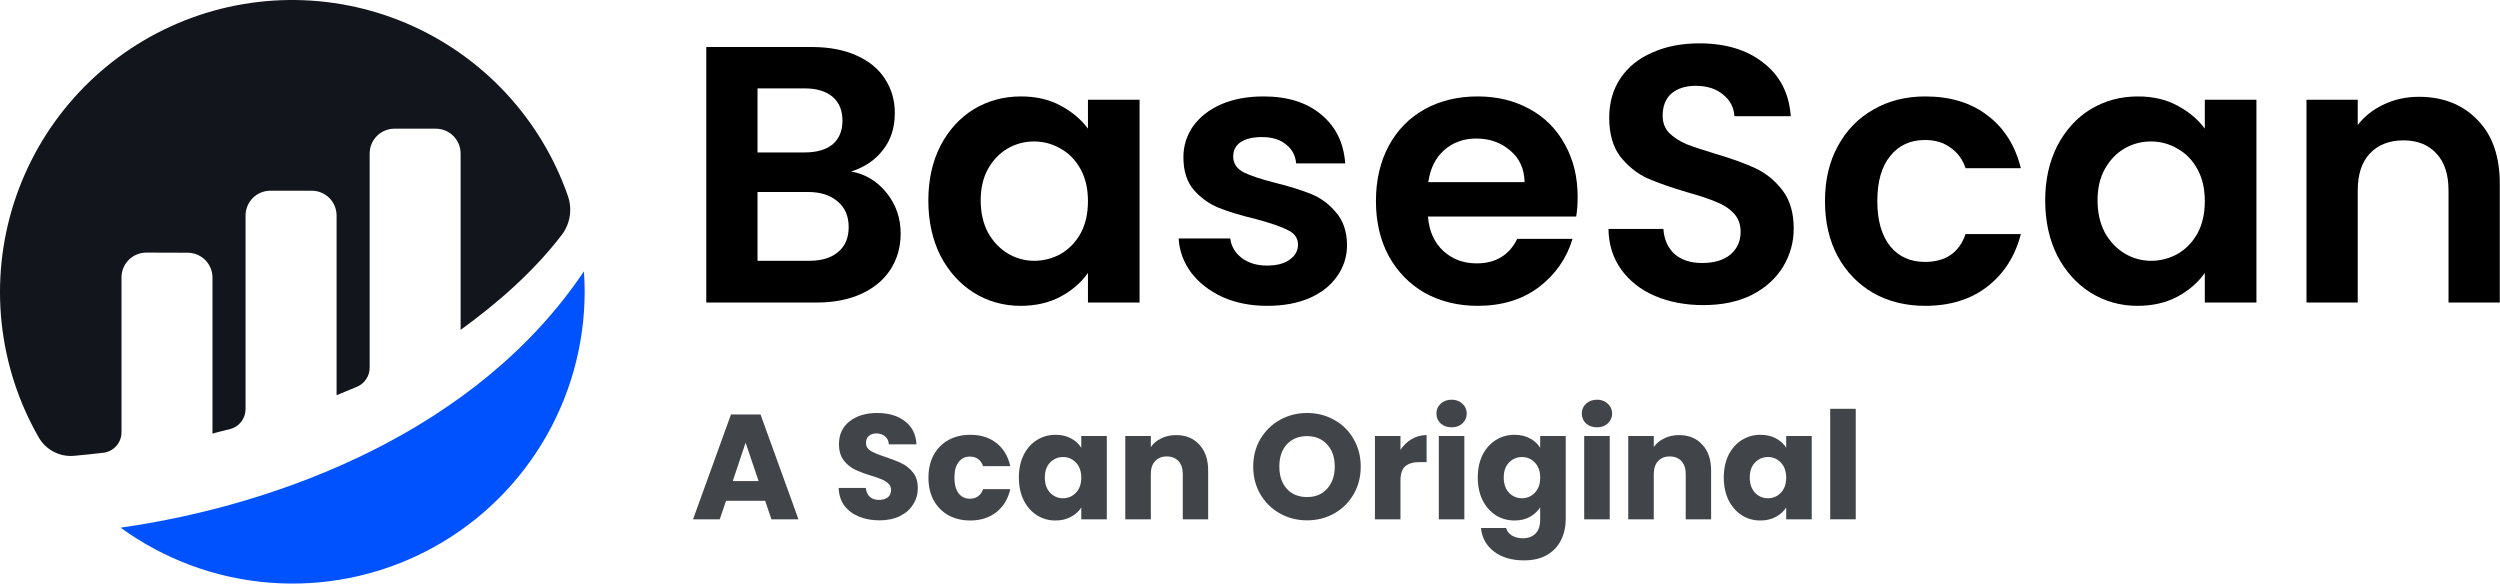 <svg width="519" height="122" viewBox="0 0 519 122" fill="none" xmlns="http://www.w3.org/2000/svg">
<path d="M176.719 35.6C179.708 36.157 182.166 37.652 184.091 40.084C186.016 42.516 186.979 45.303 186.979 48.444C186.979 51.281 186.27 53.789 184.851 55.968C183.483 58.096 181.482 59.768 178.847 60.984C176.212 62.2 173.096 62.808 169.499 62.808H146.623V9.76H168.511C172.108 9.76 175.199 10.343 177.783 11.508C180.418 12.673 182.394 14.295 183.711 16.372C185.079 18.449 185.763 20.805 185.763 23.44C185.763 26.531 184.927 29.115 183.255 31.192C181.634 33.269 179.455 34.739 176.719 35.6ZM157.263 31.648H166.991C169.524 31.648 171.475 31.091 172.843 29.976C174.211 28.811 174.895 27.164 174.895 25.036C174.895 22.908 174.211 21.261 172.843 20.096C171.475 18.931 169.524 18.348 166.991 18.348H157.263V31.648ZM167.979 54.144C170.563 54.144 172.564 53.536 173.983 52.32C175.452 51.104 176.187 49.381 176.187 47.152C176.187 44.872 175.427 43.099 173.907 41.832C172.387 40.515 170.335 39.856 167.751 39.856H157.263V54.144H167.979Z" fill="black"/>
<path d="M192.723 41.604C192.723 37.348 193.559 33.573 195.231 30.28C196.954 26.987 199.259 24.453 202.147 22.68C205.086 20.907 208.354 20.02 211.951 20.02C215.092 20.02 217.828 20.653 220.159 21.92C222.54 23.187 224.44 24.783 225.859 26.708V20.704H236.575V62.808H225.859V56.652C224.491 58.628 222.591 60.275 220.159 61.592C217.778 62.859 215.016 63.492 211.875 63.492C208.328 63.492 205.086 62.58 202.147 60.756C199.259 58.932 196.954 56.373 195.231 53.08C193.559 49.736 192.723 45.911 192.723 41.604ZM225.859 41.756C225.859 39.172 225.352 36.968 224.339 35.144C223.326 33.269 221.958 31.851 220.235 30.888C218.512 29.875 216.663 29.368 214.687 29.368C212.711 29.368 210.887 29.849 209.215 30.812C207.543 31.775 206.175 33.193 205.111 35.068C204.098 36.892 203.591 39.071 203.591 41.604C203.591 44.137 204.098 46.367 205.111 48.292C206.175 50.167 207.543 51.611 209.215 52.624C210.938 53.637 212.762 54.144 214.687 54.144C216.663 54.144 218.512 53.663 220.235 52.7C221.958 51.687 223.326 50.268 224.339 48.444C225.352 46.569 225.859 44.34 225.859 41.756Z" fill="black"/>
<path d="M263.079 63.492C259.633 63.492 256.543 62.884 253.807 61.668C251.071 60.401 248.892 58.704 247.271 56.576C245.7 54.448 244.839 52.092 244.687 49.508H255.403C255.605 51.129 256.391 52.472 257.759 53.536C259.177 54.6 260.925 55.132 263.003 55.132C265.029 55.132 266.6 54.727 267.715 53.916C268.88 53.105 269.463 52.067 269.463 50.8C269.463 49.432 268.753 48.419 267.335 47.76C265.967 47.051 263.763 46.291 260.723 45.48C257.581 44.72 254.997 43.935 252.971 43.124C250.995 42.313 249.272 41.072 247.803 39.4C246.384 37.728 245.675 35.473 245.675 32.636C245.675 30.305 246.333 28.177 247.651 26.252C249.019 24.327 250.944 22.807 253.427 21.692C255.96 20.577 258.924 20.02 262.319 20.02C267.335 20.02 271.337 21.287 274.327 23.82C277.316 26.303 278.963 29.672 279.267 33.928H269.083C268.931 32.256 268.221 30.939 266.955 29.976C265.739 28.963 264.092 28.456 262.015 28.456C260.089 28.456 258.595 28.811 257.531 29.52C256.517 30.229 256.011 31.217 256.011 32.484C256.011 33.903 256.72 34.992 258.139 35.752C259.557 36.461 261.761 37.196 264.751 37.956C267.791 38.716 270.299 39.501 272.275 40.312C274.251 41.123 275.948 42.389 277.367 44.112C278.836 45.784 279.596 48.013 279.647 50.8C279.647 53.232 278.963 55.411 277.595 57.336C276.277 59.261 274.352 60.781 271.819 61.896C269.336 62.96 266.423 63.492 263.079 63.492Z" fill="black"/>
<path d="M327.521 40.844C327.521 42.364 327.42 43.732 327.217 44.948H296.437C296.69 47.988 297.754 50.369 299.629 52.092C301.504 53.815 303.809 54.676 306.545 54.676C310.497 54.676 313.309 52.979 314.981 49.584H326.457C325.241 53.637 322.91 56.981 319.465 59.616C316.02 62.2 311.789 63.492 306.773 63.492C302.72 63.492 299.072 62.605 295.829 60.832C292.637 59.008 290.129 56.449 288.305 53.156C286.532 49.863 285.645 46.063 285.645 41.756C285.645 37.399 286.532 33.573 288.305 30.28C290.078 26.987 292.561 24.453 295.753 22.68C298.945 20.907 302.618 20.02 306.773 20.02C310.776 20.02 314.348 20.881 317.489 22.604C320.681 24.327 323.138 26.784 324.861 29.976C326.634 33.117 327.521 36.74 327.521 40.844ZM316.501 37.804C316.45 35.068 315.462 32.889 313.537 31.268C311.612 29.596 309.256 28.76 306.469 28.76C303.834 28.76 301.605 29.571 299.781 31.192C298.008 32.763 296.918 34.967 296.513 37.804H316.501Z" fill="black"/>
<path d="M353.603 63.34C349.904 63.34 346.56 62.707 343.571 61.44C340.632 60.173 338.302 58.349 336.579 55.968C334.856 53.587 333.97 50.775 333.919 47.532H345.319C345.471 49.711 346.231 51.433 347.599 52.7C349.018 53.967 350.943 54.6 353.375 54.6C355.858 54.6 357.808 54.017 359.227 52.852C360.646 51.636 361.355 50.065 361.355 48.14C361.355 46.569 360.874 45.277 359.911 44.264C358.948 43.251 357.732 42.465 356.263 41.908C354.844 41.3 352.868 40.641 350.335 39.932C346.89 38.919 344.078 37.931 341.899 36.968C339.771 35.955 337.922 34.46 336.351 32.484C334.831 30.457 334.071 27.772 334.071 24.428C334.071 21.287 334.856 18.551 336.427 16.22C337.998 13.889 340.202 12.116 343.039 10.9C345.876 9.633 349.119 9 352.767 9C358.239 9 362.672 10.343 366.067 13.028C369.512 15.663 371.412 19.361 371.767 24.124H360.063C359.962 22.3 359.176 20.805 357.707 19.64C356.288 18.424 354.388 17.816 352.007 17.816C349.93 17.816 348.258 18.348 346.991 19.412C345.775 20.476 345.167 22.021 345.167 24.048C345.167 25.467 345.623 26.657 346.535 27.62C347.498 28.532 348.663 29.292 350.031 29.9C351.45 30.457 353.426 31.116 355.959 31.876C359.404 32.889 362.216 33.903 364.395 34.916C366.574 35.929 368.448 37.449 370.019 39.476C371.59 41.503 372.375 44.163 372.375 47.456C372.375 50.293 371.64 52.928 370.171 55.36C368.702 57.792 366.548 59.743 363.711 61.212C360.874 62.631 357.504 63.34 353.603 63.34Z" fill="black"/>
<path d="M378.864 41.756C378.864 37.399 379.75 33.599 381.524 30.356C383.297 27.063 385.754 24.529 388.896 22.756C392.037 20.932 395.634 20.02 399.688 20.02C404.906 20.02 409.213 21.337 412.608 23.972C416.053 26.556 418.358 30.204 419.524 34.916H408.048C407.44 33.092 406.401 31.673 404.932 30.66C403.513 29.596 401.74 29.064 399.612 29.064C396.572 29.064 394.165 30.179 392.392 32.408C390.618 34.587 389.732 37.703 389.732 41.756C389.732 45.759 390.618 48.875 392.392 51.104C394.165 53.283 396.572 54.372 399.612 54.372C403.918 54.372 406.73 52.447 408.048 48.596H419.524C418.358 53.156 416.053 56.779 412.608 59.464C409.162 62.149 404.856 63.492 399.688 63.492C395.634 63.492 392.037 62.605 388.896 60.832C385.754 59.008 383.297 56.475 381.524 53.232C379.75 49.939 378.864 46.113 378.864 41.756Z" fill="black"/>
<path d="M424.582 41.604C424.582 37.348 425.418 33.573 427.09 30.28C428.813 26.987 431.118 24.453 434.006 22.68C436.945 20.907 440.213 20.02 443.81 20.02C446.952 20.02 449.688 20.653 452.018 21.92C454.4 23.187 456.3 24.783 457.718 26.708V20.704H468.434V62.808H457.718V56.652C456.35 58.628 454.45 60.275 452.018 61.592C449.637 62.859 446.876 63.492 443.734 63.492C440.188 63.492 436.945 62.58 434.006 60.756C431.118 58.932 428.813 56.373 427.09 53.08C425.418 49.736 424.582 45.911 424.582 41.604ZM457.718 41.756C457.718 39.172 457.212 36.968 456.198 35.144C455.185 33.269 453.817 31.851 452.094 30.888C450.372 29.875 448.522 29.368 446.546 29.368C444.57 29.368 442.746 29.849 441.074 30.812C439.402 31.775 438.034 33.193 436.97 35.068C435.957 36.892 435.45 39.071 435.45 41.604C435.45 44.137 435.957 46.367 436.97 48.292C438.034 50.167 439.402 51.611 441.074 52.624C442.797 53.637 444.621 54.144 446.546 54.144C448.522 54.144 450.372 53.663 452.094 52.7C453.817 51.687 455.185 50.268 456.198 48.444C457.212 46.569 457.718 44.34 457.718 41.756Z" fill="black"/>
<path d="M502.158 20.096C507.174 20.096 511.228 21.692 514.318 24.884C517.409 28.025 518.954 32.433 518.954 38.108V62.808H508.314V39.552C508.314 36.208 507.478 33.649 505.806 31.876C504.134 30.052 501.854 29.14 498.966 29.14C496.028 29.14 493.697 30.052 491.974 31.876C490.302 33.649 489.466 36.208 489.466 39.552V62.808H478.826V20.704H489.466V25.948C490.885 24.124 492.684 22.705 494.862 21.692C497.092 20.628 499.524 20.096 502.158 20.096Z" fill="black"/>
<path d="M158.848 103.964H150.726L149.424 107.808H143.875L151.749 86.046H157.887L165.761 107.808H160.15L158.848 103.964ZM157.484 99.872L154.787 91.905L152.121 99.872H157.484Z" fill="#414549"/>
<path d="M182.601 108.025C181.009 108.025 179.583 107.767 178.323 107.25C177.062 106.733 176.049 105.969 175.285 104.956C174.541 103.943 174.148 102.724 174.107 101.298H179.749C179.831 102.104 180.11 102.724 180.586 103.158C181.061 103.571 181.681 103.778 182.446 103.778C183.231 103.778 183.851 103.602 184.306 103.251C184.76 102.879 184.988 102.373 184.988 101.732C184.988 101.195 184.802 100.75 184.43 100.399C184.078 100.048 183.634 99.758 183.097 99.531C182.58 99.304 181.836 99.045 180.865 98.756C179.459 98.322 178.312 97.888 177.424 97.454C176.535 97.02 175.77 96.379 175.13 95.532C174.489 94.685 174.169 93.579 174.169 92.215C174.169 90.19 174.902 88.609 176.37 87.472C177.837 86.315 179.749 85.736 182.105 85.736C184.502 85.736 186.434 86.315 187.902 87.472C189.369 88.609 190.154 90.2 190.258 92.246H184.523C184.481 91.543 184.223 90.996 183.748 90.603C183.272 90.19 182.663 89.983 181.919 89.983C181.278 89.983 180.761 90.159 180.369 90.51C179.976 90.841 179.78 91.326 179.78 91.967C179.78 92.67 180.11 93.217 180.772 93.61C181.433 94.003 182.466 94.426 183.872 94.881C185.277 95.356 186.414 95.811 187.282 96.245C188.17 96.679 188.935 97.309 189.576 98.136C190.216 98.963 190.537 100.027 190.537 101.329C190.537 102.569 190.216 103.695 189.576 104.708C188.956 105.721 188.046 106.527 186.848 107.126C185.649 107.725 184.233 108.025 182.601 108.025Z" fill="#414549"/>
<path d="M192.745 99.159C192.745 97.361 193.107 95.79 193.83 94.447C194.574 93.104 195.597 92.07 196.899 91.347C198.222 90.624 199.73 90.262 201.425 90.262C203.595 90.262 205.403 90.83 206.85 91.967C208.317 93.104 209.278 94.705 209.733 96.772H204.091C203.616 95.449 202.696 94.788 201.332 94.788C200.361 94.788 199.586 95.17 199.007 95.935C198.428 96.679 198.139 97.754 198.139 99.159C198.139 100.564 198.428 101.649 199.007 102.414C199.586 103.158 200.361 103.53 201.332 103.53C202.696 103.53 203.616 102.869 204.091 101.546H209.733C209.278 103.571 208.317 105.163 206.85 106.32C205.383 107.477 203.574 108.056 201.425 108.056C199.73 108.056 198.222 107.694 196.899 106.971C195.597 106.248 194.574 105.214 193.83 103.871C193.107 102.528 192.745 100.957 192.745 99.159Z" fill="#414549"/>
<path d="M211.515 99.128C211.515 97.351 211.845 95.79 212.507 94.447C213.189 93.104 214.108 92.07 215.266 91.347C216.423 90.624 217.715 90.262 219.141 90.262C220.36 90.262 221.424 90.51 222.334 91.006C223.264 91.502 223.977 92.153 224.473 92.959V90.51H229.774V107.808H224.473V105.359C223.956 106.165 223.233 106.816 222.303 107.312C221.393 107.808 220.329 108.056 219.11 108.056C217.704 108.056 216.423 107.694 215.266 106.971C214.108 106.227 213.189 105.183 212.507 103.84C211.845 102.476 211.515 100.905 211.515 99.128ZM224.473 99.159C224.473 97.836 224.101 96.793 223.357 96.028C222.633 95.263 221.745 94.881 220.691 94.881C219.637 94.881 218.738 95.263 217.994 96.028C217.27 96.772 216.909 97.805 216.909 99.128C216.909 100.451 217.27 101.505 217.994 102.29C218.738 103.055 219.637 103.437 220.691 103.437C221.745 103.437 222.633 103.055 223.357 102.29C224.101 101.525 224.473 100.482 224.473 99.159Z" fill="#414549"/>
<path d="M244.149 90.324C246.174 90.324 247.786 90.985 248.985 92.308C250.204 93.61 250.814 95.408 250.814 97.702V107.808H245.544V98.415C245.544 97.258 245.244 96.359 244.645 95.718C244.045 95.077 243.239 94.757 242.227 94.757C241.214 94.757 240.408 95.077 239.809 95.718C239.209 96.359 238.91 97.258 238.91 98.415V107.808H233.609V90.51H238.91V92.804C239.447 92.039 240.17 91.44 241.08 91.006C241.989 90.551 243.012 90.324 244.149 90.324Z" fill="#414549"/>
<path d="M271.359 108.025C269.313 108.025 267.432 107.55 265.717 106.599C264.022 105.648 262.668 104.326 261.656 102.631C260.664 100.916 260.168 98.994 260.168 96.865C260.168 94.736 260.664 92.825 261.656 91.13C262.668 89.435 264.022 88.113 265.717 87.162C267.432 86.211 269.313 85.736 271.359 85.736C273.405 85.736 275.275 86.211 276.97 87.162C278.685 88.113 280.028 89.435 281 91.13C281.992 92.825 282.488 94.736 282.488 96.865C282.488 98.994 281.992 100.916 281 102.631C280.008 104.326 278.664 105.648 276.97 106.599C275.275 107.55 273.405 108.025 271.359 108.025ZM271.359 103.189C273.095 103.189 274.479 102.61 275.513 101.453C276.567 100.296 277.094 98.766 277.094 96.865C277.094 94.943 276.567 93.414 275.513 92.277C274.479 91.12 273.095 90.541 271.359 90.541C269.602 90.541 268.197 91.109 267.143 92.246C266.109 93.383 265.593 94.922 265.593 96.865C265.593 98.787 266.109 100.327 267.143 101.484C268.197 102.621 269.602 103.189 271.359 103.189Z" fill="#414549"/>
<path d="M290.738 93.393C291.358 92.442 292.133 91.698 293.063 91.161C293.993 90.603 295.026 90.324 296.163 90.324V95.935H294.706C293.383 95.935 292.391 96.224 291.73 96.803C291.068 97.361 290.738 98.353 290.738 99.779V107.808H285.437V90.51H290.738V93.393Z" fill="#414549"/>
<path d="M301.363 88.712C300.433 88.712 299.668 88.443 299.069 87.906C298.49 87.348 298.201 86.666 298.201 85.86C298.201 85.033 298.49 84.351 299.069 83.814C299.668 83.256 300.433 82.977 301.363 82.977C302.272 82.977 303.016 83.256 303.595 83.814C304.194 84.351 304.494 85.033 304.494 85.86C304.494 86.666 304.194 87.348 303.595 87.906C303.016 88.443 302.272 88.712 301.363 88.712ZM303.998 90.51V107.808H298.697V90.51H303.998Z" fill="#414549"/>
<path d="M314.411 90.262C315.63 90.262 316.695 90.51 317.604 91.006C318.534 91.502 319.247 92.153 319.743 92.959V90.51H325.044V107.777C325.044 109.368 324.724 110.805 324.083 112.086C323.463 113.388 322.502 114.421 321.2 115.186C319.919 115.951 318.317 116.333 316.395 116.333C313.832 116.333 311.755 115.723 310.164 114.504C308.573 113.305 307.663 111.673 307.436 109.606H312.675C312.84 110.267 313.233 110.784 313.853 111.156C314.473 111.549 315.238 111.745 316.147 111.745C317.242 111.745 318.11 111.425 318.751 110.784C319.412 110.164 319.743 109.162 319.743 107.777V105.328C319.226 106.134 318.513 106.795 317.604 107.312C316.695 107.808 315.63 108.056 314.411 108.056C312.985 108.056 311.693 107.694 310.536 106.971C309.379 106.227 308.459 105.183 307.777 103.84C307.116 102.476 306.785 100.905 306.785 99.128C306.785 97.351 307.116 95.79 307.777 94.447C308.459 93.104 309.379 92.07 310.536 91.347C311.693 90.624 312.985 90.262 314.411 90.262ZM319.743 99.159C319.743 97.836 319.371 96.793 318.627 96.028C317.904 95.263 317.015 94.881 315.961 94.881C314.907 94.881 314.008 95.263 313.264 96.028C312.541 96.772 312.179 97.805 312.179 99.128C312.179 100.451 312.541 101.505 313.264 102.29C314.008 103.055 314.907 103.437 315.961 103.437C317.015 103.437 317.904 103.055 318.627 102.29C319.371 101.525 319.743 100.482 319.743 99.159Z" fill="#414549"/>
<path d="M331.545 88.712C330.615 88.712 329.85 88.443 329.251 87.906C328.672 87.348 328.383 86.666 328.383 85.86C328.383 85.033 328.672 84.351 329.251 83.814C329.85 83.256 330.615 82.977 331.545 82.977C332.454 82.977 333.198 83.256 333.777 83.814C334.376 84.351 334.676 85.033 334.676 85.86C334.676 86.666 334.376 87.348 333.777 87.906C333.198 88.443 332.454 88.712 331.545 88.712ZM334.18 90.51V107.808H328.879V90.51H334.18Z" fill="#414549"/>
<path d="M348.562 90.324C350.587 90.324 352.199 90.985 353.398 92.308C354.617 93.61 355.227 95.408 355.227 97.702V107.808H349.957V98.415C349.957 97.258 349.657 96.359 349.058 95.718C348.458 95.077 347.652 94.757 346.64 94.757C345.627 94.757 344.821 95.077 344.222 95.718C343.622 96.359 343.323 97.258 343.323 98.415V107.808H338.022V90.51H343.323V92.804C343.86 92.039 344.583 91.44 345.493 91.006C346.402 90.551 347.425 90.324 348.562 90.324Z" fill="#414549"/>
<path d="M357.856 99.128C357.856 97.351 358.187 95.79 358.848 94.447C359.53 93.104 360.45 92.07 361.607 91.347C362.765 90.624 364.056 90.262 365.482 90.262C366.702 90.262 367.766 90.51 368.675 91.006C369.605 91.502 370.318 92.153 370.814 92.959V90.51H376.115V107.808H370.814V105.359C370.298 106.165 369.574 106.816 368.644 107.312C367.735 107.808 366.671 108.056 365.451 108.056C364.046 108.056 362.765 107.694 361.607 106.971C360.45 106.227 359.53 105.183 358.848 103.84C358.187 102.476 357.856 100.905 357.856 99.128ZM370.814 99.159C370.814 97.836 370.442 96.793 369.698 96.028C368.975 95.263 368.086 94.881 367.032 94.881C365.978 94.881 365.079 95.263 364.335 96.028C363.612 96.772 363.25 97.805 363.25 99.128C363.25 100.451 363.612 101.505 364.335 102.29C365.079 103.055 365.978 103.437 367.032 103.437C368.086 103.437 368.975 103.055 369.698 102.29C370.442 101.525 370.814 100.482 370.814 99.159Z" fill="#414549"/>
<path d="M385.251 84.868V107.808H379.95V84.868H385.251Z" fill="#414549"/>
<path d="M25.223 57.583C25.223 56.906 25.357 56.235 25.617 55.609C25.877 54.984 26.258 54.416 26.738 53.938C27.218 53.46 27.788 53.082 28.415 52.825C29.042 52.568 29.713 52.437 30.391 52.44L38.959 52.468C40.325 52.468 41.635 53.011 42.601 53.977C43.567 54.943 44.11 56.253 44.11 57.619V90.019C45.075 89.733 46.31 89.428 47.669 89.108C48.61 88.886 49.449 88.353 50.05 87.595C50.651 86.837 50.978 85.898 50.978 84.931V44.744C50.978 43.378 51.52 42.068 52.486 41.101C53.452 40.135 54.763 39.592 56.129 39.592H64.723C66.089 39.592 67.399 40.135 68.365 41.101C69.331 42.068 69.874 43.378 69.874 44.744V82.044C69.874 82.044 72.024 81.174 74.117 80.29C74.894 79.961 75.558 79.41 76.025 78.707C76.492 78.003 76.741 77.177 76.742 76.333V31.866C76.742 30.5 77.284 29.19 78.25 28.224C79.216 27.258 80.526 26.715 81.892 26.715H90.477C91.842 26.716 93.151 27.26 94.116 28.226C95.081 29.191 95.623 30.501 95.623 31.866V68.483C103.066 63.089 110.609 56.601 116.595 48.8C117.463 47.668 118.038 46.338 118.268 44.929C118.497 43.521 118.375 42.078 117.911 40.728C115.14 32.756 110.735 25.451 104.979 19.279C99.222 13.107 92.241 8.204 84.481 4.885C76.722 1.566 68.354 -0.096 59.915 0.004C51.476 0.105 43.151 1.966 35.472 5.468C27.794 8.97 20.931 14.037 15.323 20.344C9.715 26.651 5.485 34.06 2.904 42.095C0.324 50.13 -0.551 58.616 0.336 67.009C1.223 75.402 3.852 83.518 8.056 90.836C8.788 92.099 9.866 93.126 11.162 93.797C12.457 94.469 13.918 94.756 15.372 94.626C16.996 94.483 19.018 94.281 21.422 93.999C22.468 93.88 23.434 93.38 24.136 92.595C24.837 91.81 25.226 90.794 25.227 89.741V57.583" fill="#12161C"/>
<path d="M25.04 109.544C34.089 116.127 44.783 120.079 55.939 120.961C67.094 121.844 78.277 119.623 88.249 114.545C98.221 109.467 106.593 101.729 112.44 92.188C118.287 82.647 121.381 71.674 121.379 60.483C121.379 59.083 121.314 57.705 121.221 56.331C99.058 89.386 58.136 104.839 25.04 109.544Z" fill="#0052FF"/>
</svg>
